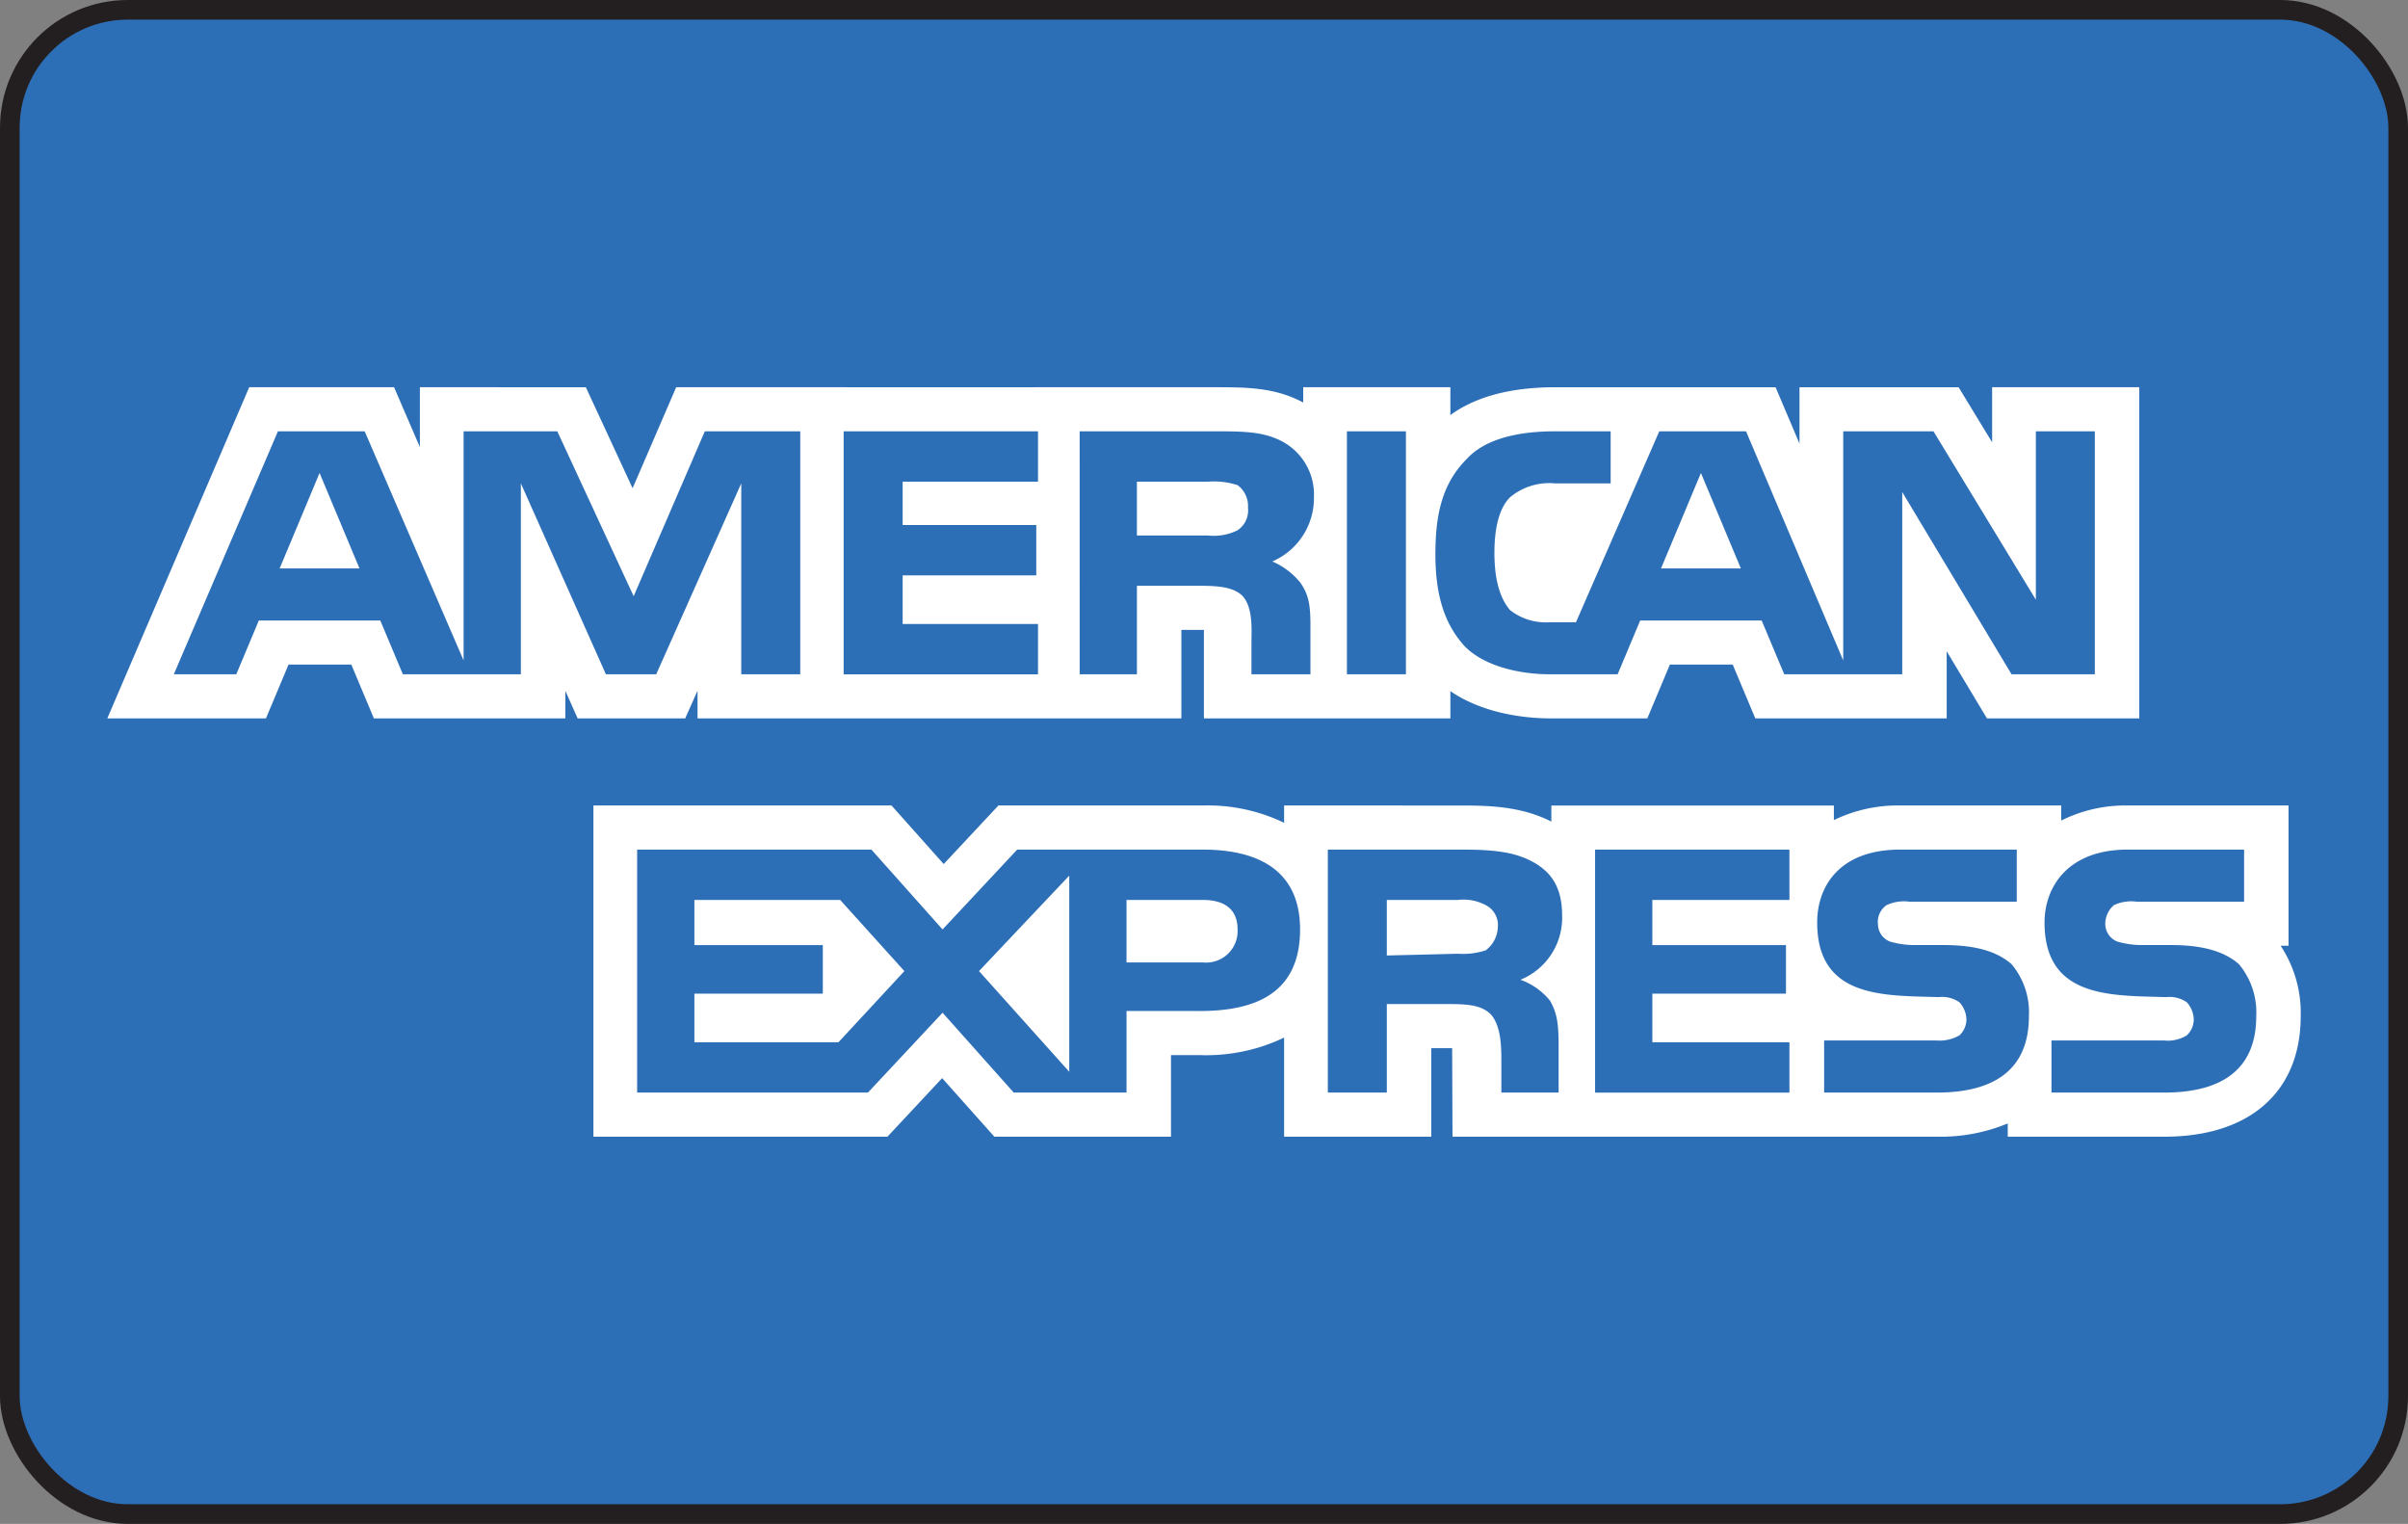 <svg xmlns="http://www.w3.org/2000/svg" viewBox="0 0 245.071 155.071"><rect x="0" y="0" width="245.071" height="155.071" fill="#808080" stroke="none"/><defs><style>.cls-1{fill:#2d6fb7;stroke:#231f20;stroke-miterlimit:10;stroke-width:2px;}.cls-2{fill:#fff;}</style></defs><g id="Layer_2" data-name="Layer 2"><g id="Layer_1-2" data-name="Layer 1"><rect class="cls-1" x="1" y="1" width="243.071" height="153.071" rx="12"/><path class="cls-2" d="M70.672,91.577v4.594h13.069v4.943H70.672v4.946h14.66l6.711-7.242L85.508,91.577ZM58.788,73.103h10.947L70.921,70.442l.07-.157V73.103H81.411V73.104H110.166V73.103h10.067V64.095l2.294.001v9.007h15.366l5.231-0h4.487V70.33c3.614,2.473,8.179,2.772,10.171,2.772h9.872l1.154-2.752,1.142-2.724h6.395l1.144,2.725,1.154,2.75h19.478V66.271l2.792,4.653,1.307,2.178h15.503V39.404H202.746v5.607l-2.099-3.451-1.311-2.155H183.141v5.736l-1.273-3-1.16-2.735H168.447v-.001H158.309c-4.538,0-8.125.952-10.699,2.834V39.404H132.632v1.555c-2.914-1.555-5.79-1.555-9.114-1.555h-18.087v.001H85.969v-.001H68.818l-1.169,2.709-3.266,7.567-3.555-7.675-1.205-2.601H42.733V45.493l-1.46-3.382-1.169-2.708H25.364l-1.166,2.719L13.602,66.848,10.921,73.103H27.068l1.154-2.752,1.141-2.723h6.394l1.142,2.724,1.154,2.752H57.535V70.29m91.73-23.574c1.766-1.944,4.946-2.826,9.006-2.826h5.651v5.299H158.272a6.245,6.245,0,0,0-4.591,1.413c-1.06,1.06-1.589,3.002-1.589,5.651q0,3.973,1.589,5.829a5.896,5.896,0,0,0,4.062,1.235h2.65l8.477-19.426h8.831l9.89,23.312V43.89h9.185L207.195,61.022V43.89h6.004V68.616l.001 0h-8.477L193.597,50.071V68.616H181.588l-2.298-5.475H166.928l-2.296,5.475h-6.889c-2.826,0-6.535-.707-8.652-2.827-1.944-2.119-3.004-4.945-3.004-9.36C146.087,52.72,146.617,49.365,149.265,46.716Zm-12.183-2.826h6.004V68.616h-6.004Zm-27.201,0h13.6c3.003,0,5.121,0,7.064,1.06a6.115,6.115,0,0,1,3.179,5.65,7.014,7.014,0,0,1-4.239,6.535,7.394,7.394,0,0,1,2.826,2.119c.882,1.236,1.058,2.296,1.058,4.415v4.946h-6.004v-3.179c0-1.412.178-3.532-.882-4.769-.883-.884-2.296-1.06-4.416-1.06h-6.358v9.008h-5.827Zm-24.02.001H105.642v5.121H91.866v4.416h13.599v5.121H91.866v4.946H105.642L105.642,68.617H85.861Zm-24.197,24.724L53.011,49.19V68.616H41.001l-2.296-5.475H26.342l-2.295,5.475h-6.358L28.286,43.891H37.116l10.066,23.312v-23.312h9.537l7.771,16.778,7.241-16.778h9.713V68.616H75.44V49.19L66.785,68.616ZM122.421,91.576h-7.771v6.359h7.771v-0a3.202,3.202,0,0,0,3.532-3.355C125.953,92.461,124.541,91.576,122.421,91.576Zm-93.96-33.733h8.125l-4.062-9.713Zm144.648-9.713-4.061,9.713h8.125Zm-47.156,5.829v0a2.431,2.431,0,0,0,1.059-2.295,2.628,2.628,0,0,0-1.06-2.296,7.795,7.795,0,0,0-3.002-.353h-7.242v5.475h7.243A5.391,5.391,0,0,0,125.953,53.958Zm-17.132,55.103V89.105l-9.184,9.712Zm39.005,6.605H157.887v.001h28.752v-.001h10.526a17.722,17.722,0,0,0,7.171-1.348v1.348H220.302c8.671,0,13.848-4.582,13.848-12.256a12.361,12.361,0,0,0-2.042-7.171h.805v-14.273h-16.319a14.552,14.552,0,0,0-6.817,1.534v-1.534H193.458a14.869,14.869,0,0,0-6.818,1.486V81.969H157.887v1.638c-2.942-1.509-6.112-1.639-9.114-1.639H130.688v1.761a17.817,17.817,0,0,0-8.23-1.761V81.968H101.612l-1.33,1.423-4.238,4.534-3.971-4.455L90.735,81.968H60.395v33.698h29.925l1.33-1.423,4.238-4.534,3.97,4.455,1.338,1.502H119.176v-8.299h2.93a18.406,18.406,0,0,0,8.582-1.782v10.08h14.978v-9.006h1.872a1.468,1.468,0,0,1,.253.013m-25.722-3.792h-7.417v8.299h-11.481l-7.241-8.125-7.595,8.125H64.844V86.455H88.687l7.242,8.125,7.594-8.125H122.421c4.592,0,9.892,1.413,9.893,8.125C132.314,101.467,127.191,102.881,122.069,102.881Zm35.676-1.061c.707,1.235.882,2.295.882,4.591v4.769H152.8v-3.001c0-1.591,0-3.711-1.06-4.946-.884-.883-2.121-1.06-4.239-1.06h-6.359v9.007h-6.004V86.455H148.736c3.003,0,5.298.177,7.242,1.237,1.943,1.058,3.003,2.648,3.005,5.472a6.808,6.808,0,0,1-4.239,6.535A6.886,6.886,0,0,1,157.745,101.819ZM182.116,91.577H168.166v4.594h13.599v4.943H168.166v4.946h13.95v5.121H162.337V86.456h19.778ZM197.129,111.179H185.648v-5.299h11.481a4.012,4.012,0,0,0,2.295-.527,2.246,2.246,0,0,0,.708-1.591,2.697,2.697,0,0,0-.708-1.766,3.059,3.059,0,0,0-2.118-.529c-5.475-.178-12.365.174-12.365-7.595,0-3.534,2.12-7.419,8.479-7.419h11.833v5.299H194.303a4.186,4.186,0,0,0-2.296.352,2.071,2.071,0,0,0-.882,1.944,1.921,1.921,0,0,0,1.235,1.768,9.067,9.067,0,0,0,2.296.352h3.178c3.355,0,5.475.706,6.889,1.943a7.623,7.623,0,0,1,1.766,5.299C206.489,108.708,203.131,111.179,197.129,111.179Zm32.497-7.769c0,5.299-3.355,7.769-9.361,7.769H208.787v-5.299h11.478a3.664,3.664,0,0,0,2.298-.527,2.253,2.253,0,0,0,.704-1.591,2.69,2.69,0,0,0-.704-1.766,3.068,3.068,0,0,0-2.12-.529c-5.474-.178-12.363.175-12.363-7.595,0-3.534,2.295-7.419,8.477-7.419h11.832v5.299H217.439a4.184,4.184,0,0,0-2.295.352,2.53,2.53,0,0,0-.883,1.944,1.926,1.926,0,0,0,1.236,1.768,9.043,9.043,0,0,0,2.297.352h3.178c3.355,0,5.476.706,6.89,1.943a7.639,7.639,0,0,1,1.763,5.299Zm-78.417-11.305a4.795,4.795,0,0,0-2.826-.529h-7.241v5.654l7.241-.178a7.357,7.357,0,0,0,2.826-.351,3.089,3.089,0,0,0,1.236-2.475A2.249,2.249,0,0,0,151.208,92.105Z"/></g></g></svg>
